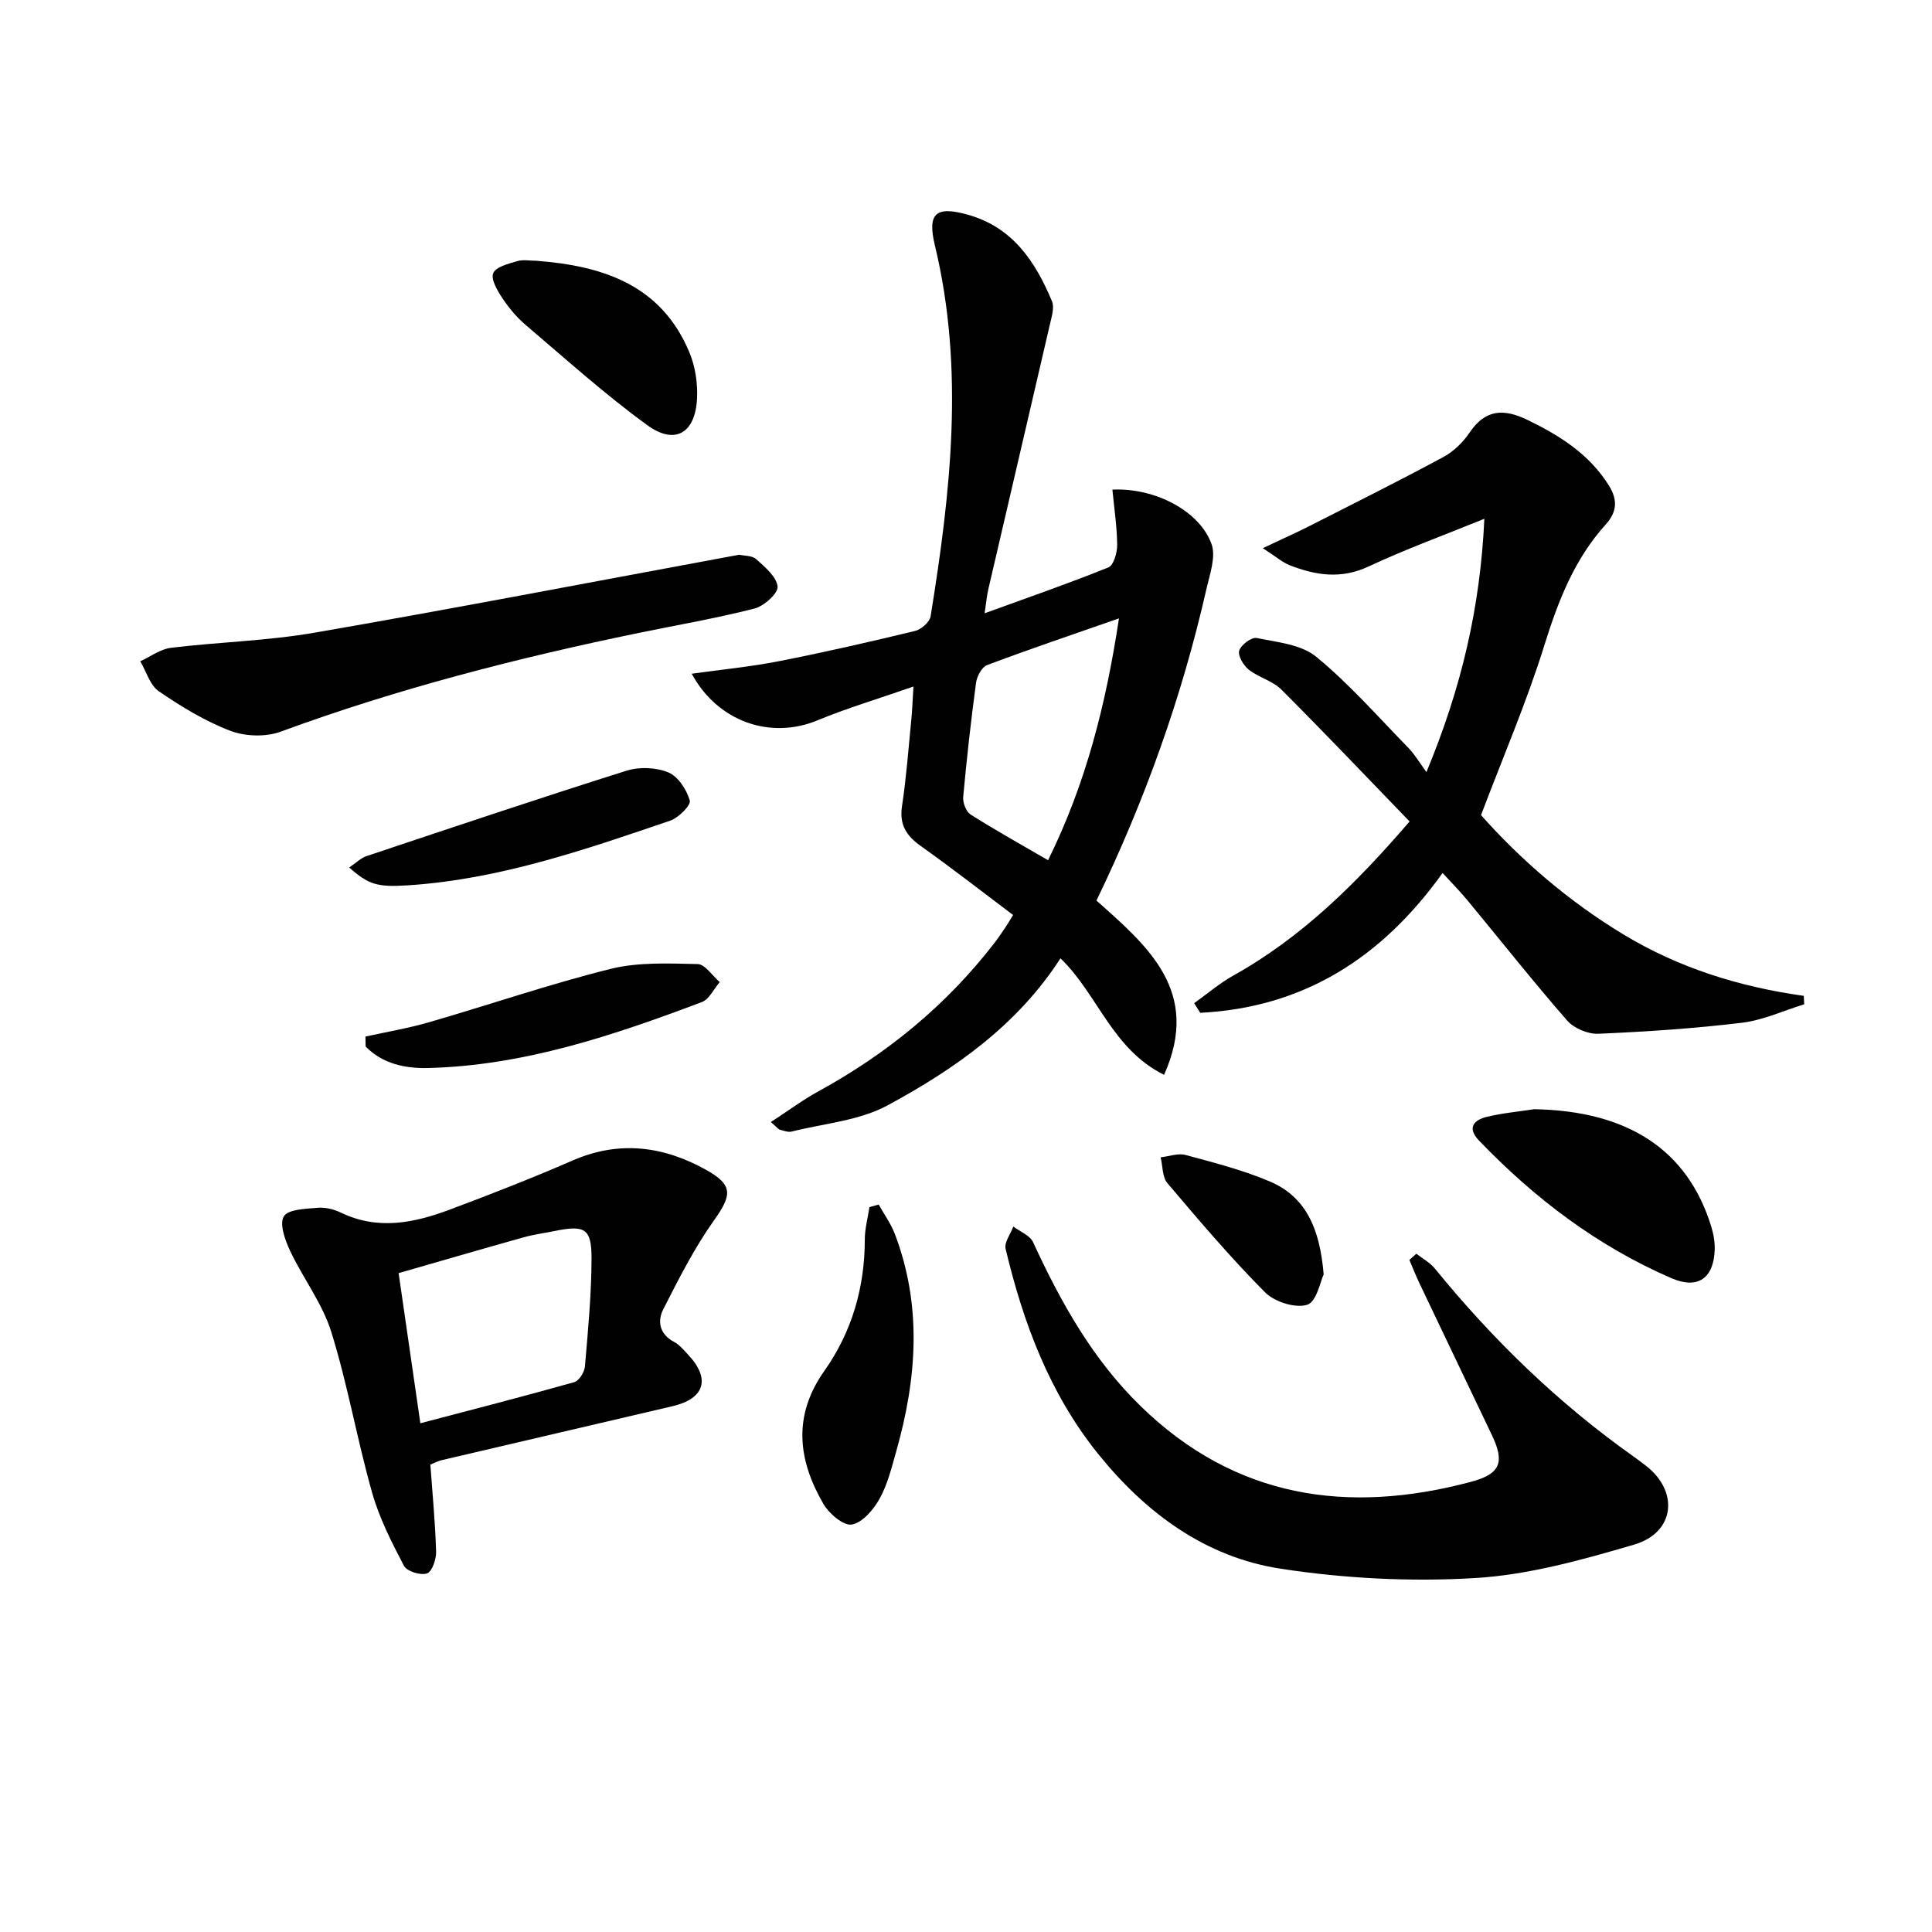 <svg enable-background="new 0 0 400 400" viewBox="0 0 400 400" xmlns="http://www.w3.org/2000/svg"><g fill="#010101"><path d="m159.6 232.31c3.52-2.29 6.56-4.56 9.84-6.36 14.21-7.78 26.48-17.82 36.4-30.66.81-1.05 1.56-2.16 2.3-3.26.46-.68.87-1.4 1.61-2.59-6.39-4.8-12.62-9.67-19.07-14.25-3.01-2.13-4.51-4.4-3.93-8.27.89-5.9 1.33-11.88 1.92-17.83.19-1.93.26-3.88.45-6.95-7.2 2.51-13.68 4.44-19.9 7.01-9.71 4.01-20.61.28-26.01-9.66 6.13-.86 12.16-1.44 18.08-2.6 9.44-1.85 18.81-4 28.16-6.26 1.28-.31 3.03-1.84 3.22-3.02 4.13-25.53 7.07-51.09.9-76.75-1.62-6.72.15-8.28 6.84-6.4 9.26 2.6 13.97 9.71 17.39 17.91.55 1.33-.08 3.25-.44 4.84-4.22 18.26-8.5 36.5-12.73 54.75-.33 1.42-.45 2.88-.77 5.01 8.97-3.26 17.39-6.17 25.63-9.5 1.09-.44 1.82-3.05 1.81-4.64-.04-3.8-.62-7.6-.99-11.46 8.87-.42 18.11 4.47 20.53 11.29.94 2.65-.37 6.25-1.07 9.32-5.06 22.27-12.7 43.66-22.76 64.47 10.59 9.44 21.74 18.78 14 36.08-10.78-5.33-13.73-16.69-21.45-24.12-8.9 13.82-21.86 22.91-35.77 30.43-5.89 3.19-13.2 3.76-19.89 5.44-.74.18-1.63-.18-2.43-.38-.29-.07-.5-.4-1.87-1.59zm72.07-104.28c-9.6 3.35-18.51 6.36-27.31 9.67-1.09.41-2.1 2.33-2.28 3.66-1.06 7.86-1.94 15.75-2.66 23.65-.11 1.19.61 3.04 1.55 3.64 5.13 3.25 10.45 6.21 16.02 9.45 7.82-15.82 11.97-32.2 14.68-50.07z"/><path d="m247.24 207.7c2.7-1.93 5.25-4.13 8.14-5.74 14.18-7.92 25.45-19.09 36.46-31.88-8.94-9.25-17.63-18.41-26.56-27.32-1.8-1.8-4.68-2.49-6.73-4.11-1.1-.87-2.3-2.89-1.99-3.94.36-1.19 2.57-2.84 3.63-2.62 4.24.87 9.22 1.33 12.33 3.89 6.9 5.68 12.86 12.5 19.13 18.92 1.24 1.28 2.16 2.87 3.68 4.95 7.23-17.4 11.14-34.04 11.99-52.44-8.43 3.43-16.36 6.31-23.96 9.87-5.69 2.67-10.97 1.85-16.36-.26-1.47-.57-2.72-1.7-5.55-3.53 3.97-1.88 6.81-3.14 9.58-4.54 9.29-4.72 18.6-9.37 27.77-14.31 2.13-1.14 4.09-3.05 5.45-5.06 3.26-4.85 7.06-5.02 11.94-2.67 6.7 3.24 12.78 7.06 16.87 13.53 1.86 2.95 1.79 5.49-.59 8.12-6.51 7.19-9.87 15.86-12.73 25.05-3.63 11.67-8.49 22.95-13.11 35.15 8.08 9.11 18.04 17.8 29.54 24.74 11.48 6.93 24 10.82 37.28 12.68.03.58.06 1.17.09 1.75-4.29 1.32-8.5 3.29-12.89 3.82-9.87 1.19-19.82 1.85-29.75 2.28-2.14.09-5.03-1.13-6.44-2.74-7.1-8.14-13.8-16.62-20.68-24.94-1.57-1.89-3.31-3.64-5.11-5.61-12.65 17.69-28.94 27.89-50.18 28.95-.41-.67-.83-1.33-1.25-1.99z"/><path d="m293.24 259.57c1.29 1.01 2.81 1.82 3.82 3.05 12.04 14.79 25.61 27.94 41.2 38.97.81.58 1.61 1.18 2.4 1.79 7.01 5.34 6.18 13.91-2.31 16.41-10.76 3.16-21.86 6.27-32.96 6.93-13.34.8-27 .09-40.22-1.93-15.67-2.4-28.05-11.61-37.93-23.92-9.97-12.44-15.4-27.01-19.04-42.31-.32-1.34 1.03-3.07 1.6-4.62 1.39 1.06 3.43 1.82 4.08 3.22 5.74 12.47 12.37 24.33 22.31 34 19.59 19.06 42.87 22.43 68.35 15.64 6.18-1.65 7.01-4.08 4.34-9.68-5-10.5-10.03-20.98-15.02-31.48-.75-1.57-1.38-3.19-2.06-4.79.48-.43.96-.86 1.44-1.28z"/><path d="m89.1 303.23c.44 6.14 1.02 12.07 1.19 18.01.05 1.57-.82 4.15-1.89 4.52-1.31.46-4.17-.43-4.76-1.57-2.56-4.88-5.12-9.91-6.61-15.19-3.11-11-5.05-22.34-8.44-33.24-1.84-5.9-5.84-11.09-8.52-16.77-1.04-2.22-2.26-5.57-1.31-7.15.88-1.48 4.51-1.56 6.98-1.78 1.58-.14 3.39.3 4.84 1 7.68 3.71 15.2 2.13 22.59-.64 8.54-3.2 17.04-6.52 25.4-10.16 9.66-4.21 18.86-2.95 27.65 1.96 5.69 3.18 5.27 5.28 1.58 10.48-4.07 5.73-7.29 12.11-10.49 18.4-1.24 2.44-.77 5.14 2.24 6.72 1.14.6 2.03 1.71 2.94 2.68 4.68 4.99 3.41 9.08-3.29 10.65-15.97 3.74-31.95 7.45-47.92 11.2-.76.2-1.49.61-2.18.88zm-2.07-8.56c11.1-2.92 21.51-5.59 31.86-8.51.99-.28 2.1-2.05 2.21-3.22.64-7.44 1.35-14.91 1.37-22.37.01-6.27-1.38-6.99-7.75-5.68-2.11.43-4.27.71-6.34 1.29-8.55 2.4-17.07 4.88-25.85 7.41 1.53 10.6 2.98 20.56 4.5 31.08z"/><path d="m153.06 114.85c1.02.24 2.66.15 3.51.92 1.81 1.64 4.22 3.63 4.42 5.68.14 1.39-2.8 4.03-4.77 4.54-7.87 2.01-15.9 3.39-23.87 5.03-25.2 5.19-50.07 11.57-74.26 20.47-3.09 1.13-7.33.99-10.42-.19-5.22-1.99-10.14-5-14.78-8.17-1.84-1.26-2.6-4.1-3.85-6.22 2.12-.97 4.17-2.53 6.37-2.79 9.88-1.2 19.92-1.43 29.71-3.13 28.28-4.89 56.47-10.32 84.69-15.54.97-.18 1.95-.36 3.25-.6z"/><path d="m317.65 229.65c19.38.34 31.75 8.4 36.64 24.28.48 1.55.78 3.25.72 4.86-.21 5.86-3.5 8.2-8.92 5.86-15.32-6.62-28.36-16.52-39.87-28.5-2.52-2.62-1.13-4.26 1.64-4.93 3.2-.77 6.52-1.07 9.79-1.57z"/><path d="m181.92 249.39c1.13 2.02 2.52 3.93 3.34 6.07 5.7 14.95 4.56 29.99.3 45.01-.95 3.35-1.79 6.85-3.46 9.84-1.25 2.26-3.56 4.96-5.75 5.33-1.72.29-4.72-2.27-5.89-4.3-5.27-9.09-6.35-18.23.21-27.51 5.7-8.06 8.37-17.26 8.38-27.21 0-2.23.62-4.47.96-6.7.63-.16 1.27-.35 1.91-.53z"/><path d="m111.04 53.99c13.73 1.04 25.86 4.96 31.7 18.98 1.22 2.94 1.74 6.44 1.57 9.63-.38 7.07-4.56 9.57-10.22 5.48-8.8-6.38-16.91-13.71-25.21-20.76-1.88-1.59-3.52-3.56-4.89-5.62-1.03-1.54-2.4-3.9-1.87-5.15.55-1.31 3.14-1.94 4.95-2.48 1.23-.37 2.64-.08 3.97-.08z"/><path d="m75.66 214.61c4.39-.97 8.84-1.71 13.15-2.96 12.54-3.63 24.91-7.89 37.56-11.04 5.76-1.44 12.03-1.14 18.06-1.01 1.55.03 3.06 2.42 4.58 3.73-1.22 1.42-2.17 3.56-3.7 4.14-18.31 6.9-36.81 13.15-56.65 13.65-4.81.12-9.45-.87-12.96-4.45-.02-.68-.03-1.37-.04-2.06z"/><path d="m72.3 179.61c1.45-.98 2.4-1.96 3.55-2.35 17.93-5.99 35.86-12.02 53.89-17.7 2.63-.83 6.11-.69 8.63.36 2.02.84 3.8 3.57 4.44 5.82.28.97-2.33 3.58-4.06 4.17-17.72 6.04-35.44 12.18-54.35 13.39-6.35.41-8.11-.17-12.1-3.69z"/><path d="m274.05 263.86c-.66 1.35-1.46 5.68-3.41 6.28-2.48.77-6.77-.61-8.74-2.59-7.11-7.16-13.67-14.88-20.2-22.59-1.08-1.27-.96-3.54-1.4-5.35 1.74-.19 3.61-.91 5.18-.48 5.88 1.59 11.86 3.11 17.44 5.49 7.5 3.19 10.36 9.83 11.13 19.24z"/></g></svg>